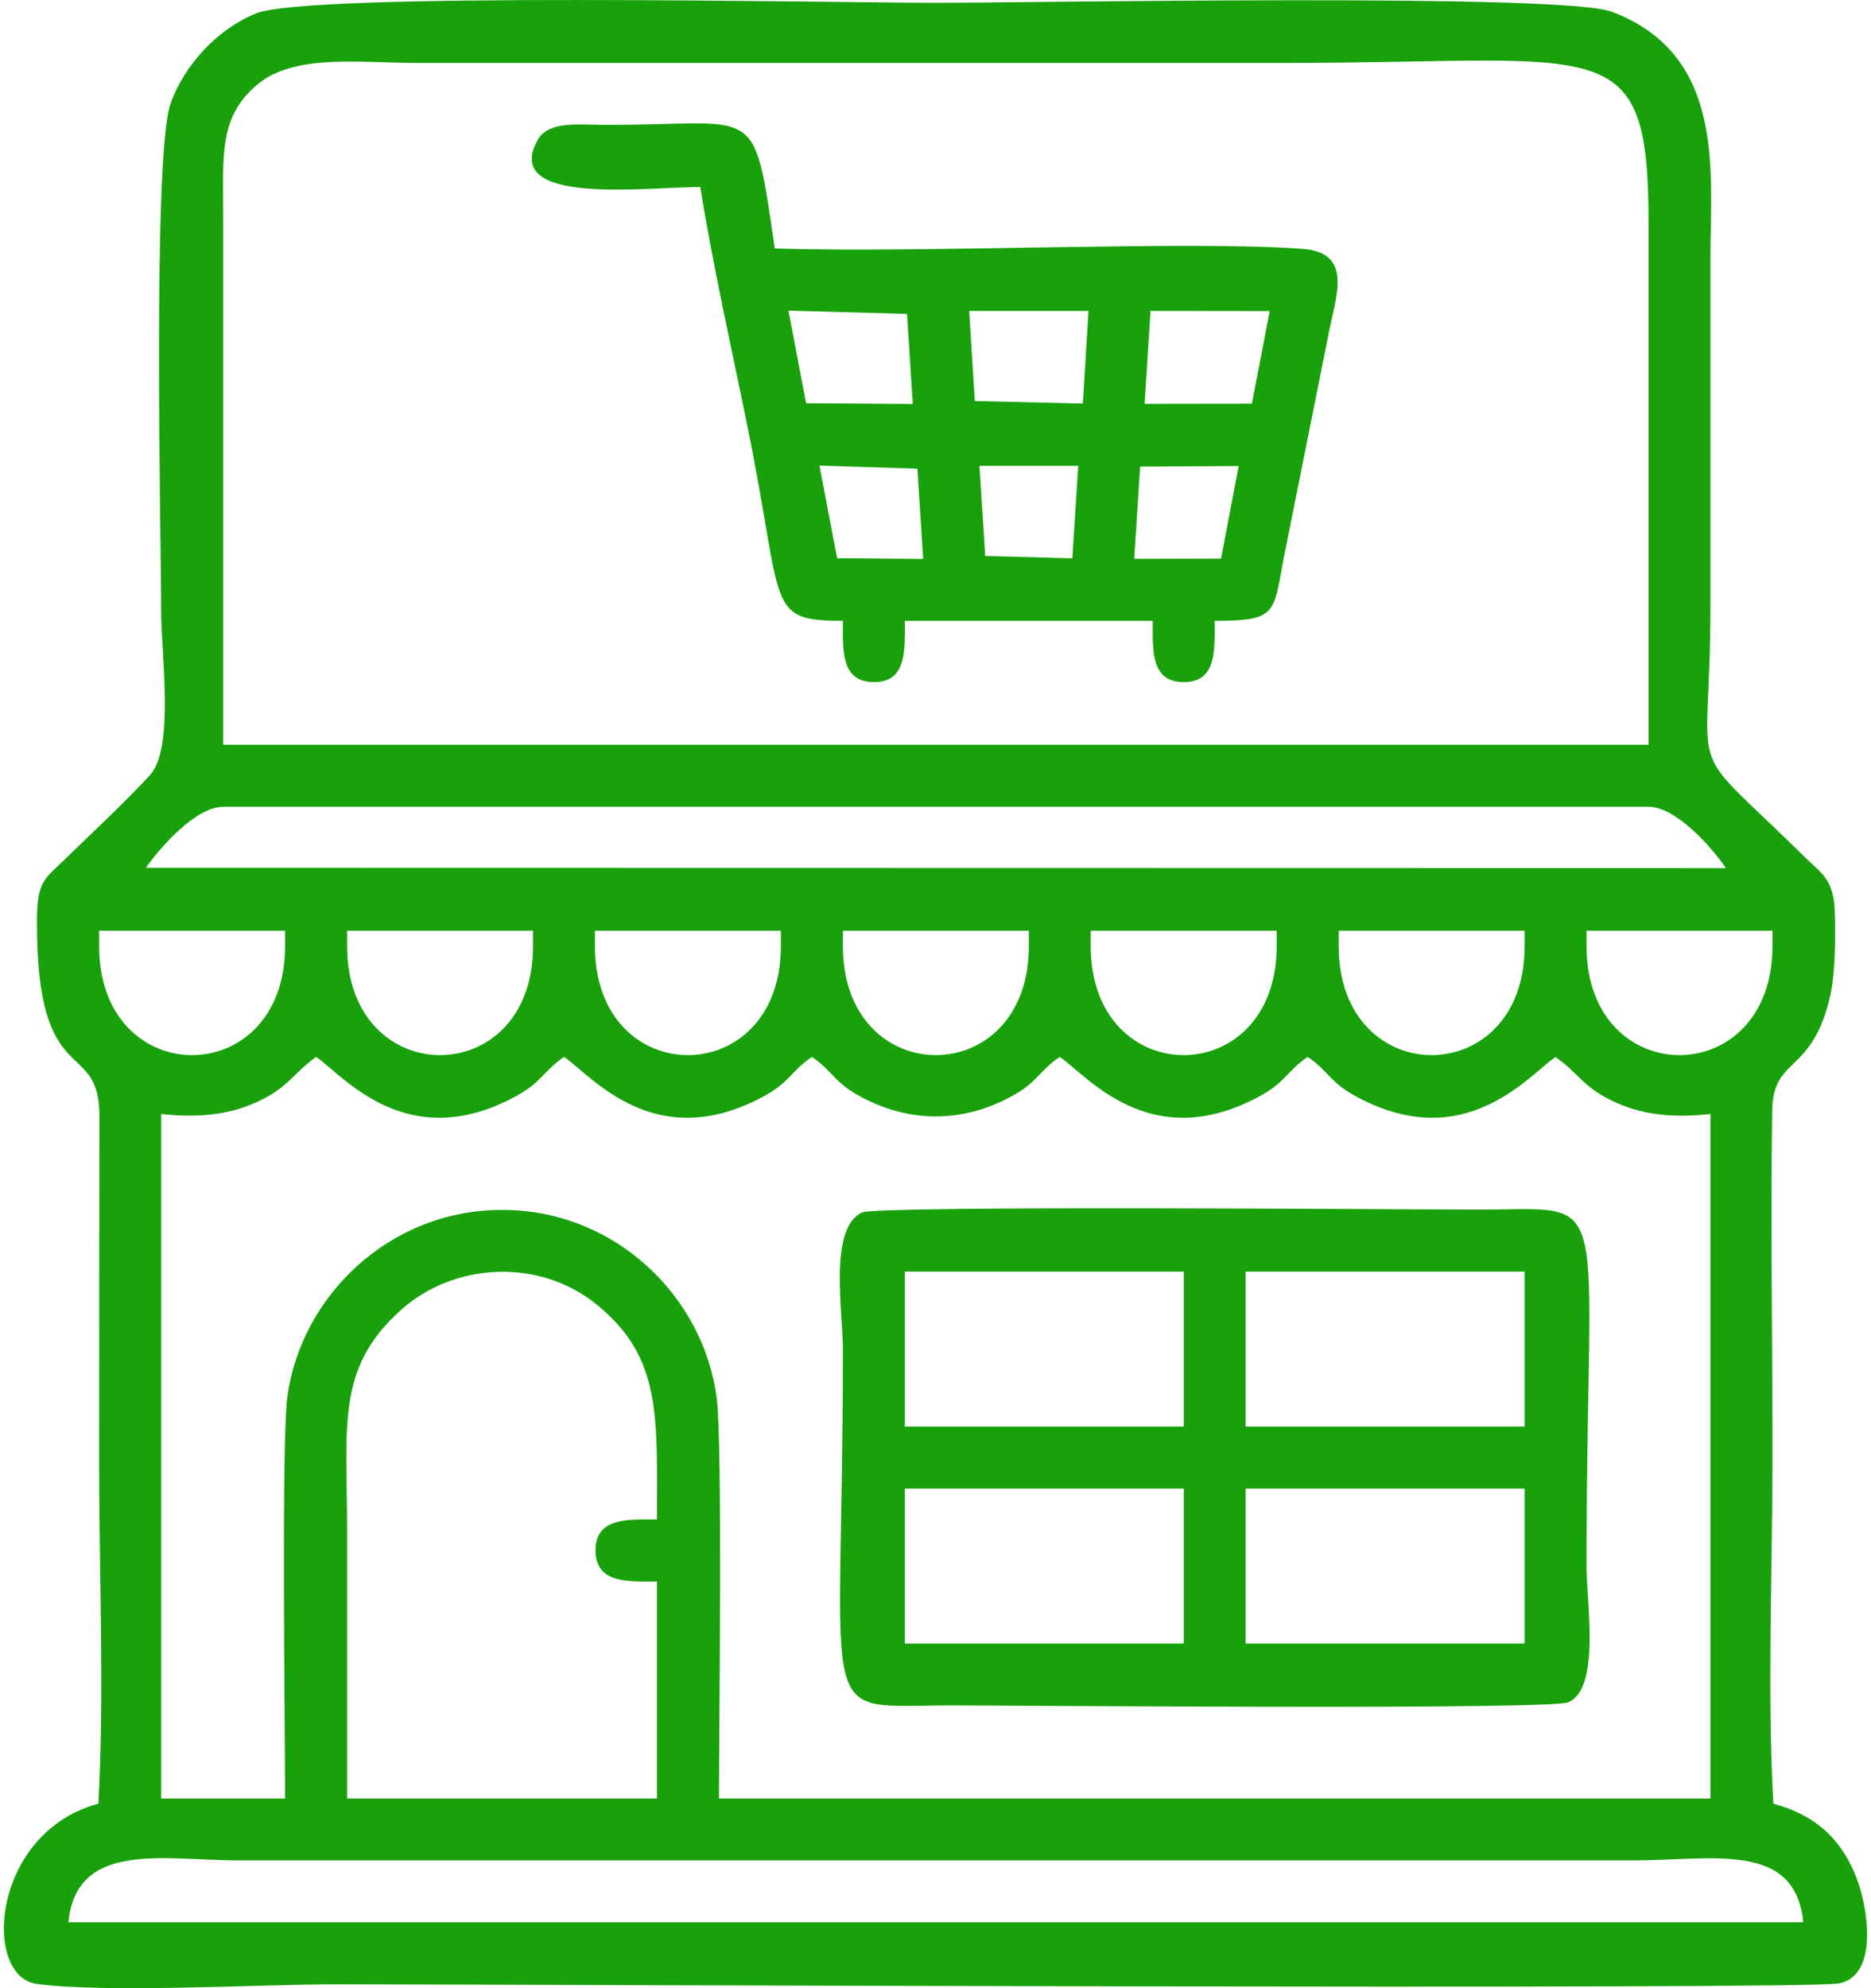 <?xml version="1.0" encoding="UTF-8"?>
<!DOCTYPE svg PUBLIC "-//W3C//DTD SVG 1.1//EN" "http://www.w3.org/Graphics/SVG/1.1/DTD/svg11.dtd">
<!-- Creator: CorelDRAW 2021 (64-Bit) -->
<svg xmlns="http://www.w3.org/2000/svg" xml:space="preserve" width="48px" height="51px" version="1.1" style="shape-rendering:geometricPrecision; text-rendering:geometricPrecision; image-rendering:optimizeQuality; fill-rule:evenodd; clip-rule:evenodd"
viewBox="0 0 12.556 13.396"
 xmlns:xlink="http://www.w3.org/1999/xlink"
 xmlns:xodm="http://www.corel.com/coreldraw/odm/2003">
 <defs>
  <style type="text/css">
   <![CDATA[
    .fil0 {fill:#18A10B}
   ]]>
  </style>
 </defs>
 <g id="Layer_x0020_1">
  <g id="_1788294072944">
   <path class="fil0" d="M12.126 12.952l-11.691 0c0.054,-0.554 0.646,-0.417 1.147,-0.417l9.396 0c0.539,0 1.092,-0.133 1.148,0.417zm-7.725 -2.296l0 1.462 -2.088 0c0,-0.604 0,-1.207 0,-1.81 0,-0.703 -0.076,-1.089 0.363,-1.482 0.359,-0.321 0.936,-0.352 1.324,-0.032 0.433,0.356 0.401,0.744 0.401,1.444 -0.195,0 -0.414,-0.016 -0.414,0.209 0.001,0.224 0.219,0.209 0.414,0.209zm-2.506 1.462l-0.835 0 0 -4.612c0.232,0.025 0.441,0.011 0.637,-0.077 0.222,-0.099 0.25,-0.196 0.407,-0.308 0.181,0.124 0.605,0.658 1.332,0.273 0.193,-0.102 0.188,-0.168 0.339,-0.273 0.185,0.127 0.606,0.657 1.332,0.273 0.193,-0.102 0.187,-0.168 0.338,-0.273 0.149,0.103 0.146,0.172 0.338,0.273 0.322,0.171 0.672,0.171 0.994,0 0.193,-0.102 0.187,-0.168 0.338,-0.273 0.185,0.127 0.607,0.657 1.333,0.273 0.193,-0.102 0.187,-0.168 0.338,-0.273 0.149,0.103 0.146,0.172 0.338,0.273 0.725,0.385 1.151,-0.149 1.332,-0.272 0.158,0.11 0.186,0.208 0.408,0.307 0.196,0.089 0.405,0.102 0.636,0.077l0 4.612 -6.681 0c0,-0.47 0.025,-2.401 -0.016,-2.704 -0.091,-0.681 -0.685,-1.262 -1.446,-1.262 -0.759,0 -1.356,0.581 -1.447,1.262 -0.04,0.302 -0.015,2.235 -0.015,2.704zm8.77 -5.847l1.253 0 0 0.104c0,0.979 -1.253,0.979 -1.253,0l0 -0.104zm-1.67 0l1.253 0 0 0.104c0,0.979 -1.253,0.979 -1.253,0l0 -0.104zm-1.671 0l1.253 0 0 0.104c0,0.979 -1.253,0.979 -1.253,0l0 -0.104zm-1.67 0l1.253 0 0 0.104c0,0.979 -1.253,0.979 -1.253,0l0 -0.104zm-1.671 0l1.253 0 0 0.104c0,0.979 -1.253,0.979 -1.253,0l0 -0.104zm-1.67 0l1.253 0 0 0.104c0,0.979 -1.253,0.979 -1.253,0l0 -0.104zm-1.671 0l1.253 0 0 0.104c0,0.979 -1.253,0.979 -1.253,0l0 -0.104zm0.315 -0.424c0.096,-0.137 0.336,-0.411 0.521,-0.411l9.605 0c0.183,0 0.423,0.268 0.521,0.413l-10.647 -0.002zm0.521 -4.379c-0.001,-0.43 -0.03,-0.69 0.241,-0.907 0.249,-0.199 0.694,-0.137 1.046,-0.137l5.882 0c2.148,0 2.436,-0.231 2.436,1.079l0 3.515 -9.605 0 0 -3.55zm10.446 10.685c-0.042,-0.738 -0.006,-1.582 -0.006,-2.332 0,-0.775 -0.013,-1.561 -0.002,-2.335 0.005,-0.377 0.272,-0.238 0.393,-0.785 0.033,-0.151 0.035,-0.414 0.028,-0.572 -0.009,-0.211 -0.098,-0.251 -0.201,-0.354 -0.839,-0.827 -0.636,-0.443 -0.636,-1.696 0,-0.778 0,-1.555 0,-2.332 0,-0.584 0.107,-1.377 -0.665,-1.668 -0.333,-0.126 -3.885,-0.06 -4.555,-0.06 -0.696,0 -4.219,-0.074 -4.58,0.071 -0.255,0.103 -0.481,0.341 -0.576,0.606 -0.124,0.347 -0.064,2.944 -0.064,3.417 0,0.302 0.091,0.927 -0.075,1.109 -0.172,0.188 -0.389,0.387 -0.577,0.571 -0.132,0.129 -0.184,0.142 -0.185,0.406 -0.006,1.172 0.422,0.781 0.421,1.323 -0.001,0.778 -0.002,1.556 -0.002,2.334 0,0.738 0.036,1.57 -0.005,2.297 -0.721,0.193 -0.787,1.168 -0.412,1.215 0.485,0.062 1.479,0.002 2.018,0.002 0.957,0 9.897,0.039 10.123,-0.006 0.278,-0.055 0.194,-0.545 0.102,-0.752 -0.103,-0.231 -0.263,-0.383 -0.544,-0.459z"/>
   <path class="fil0" d="M8.368 10.03l1.88 0 0 1.044 -1.88 0 0 -1.044zm-2.297 0l1.88 0 0 1.044 -1.88 0 0 -1.044zm2.297 -1.462l1.88 0 0 1.044 -1.88 0 0 -1.044zm-2.297 0l1.88 0 0 1.044 -1.88 0 0 -1.044zm-0.286 -0.399c-0.229,0.101 -0.131,0.668 -0.131,0.921 0,2.597 -0.206,2.401 0.731,2.401 0.467,0 4.027,0.031 4.156,-0.021 0.22,-0.09 0.124,-0.681 0.124,-0.918 0,-2.597 0.206,-2.402 -0.731,-2.402 -0.457,0 -4.039,-0.029 -4.149,0.019z"/>
   <path class="fil0" d="M6.574 3.139l0.666 0 -0.04 0.623 -0.587 -0.016 -0.039 -0.607zm1.083 0.005l0.664 -0.004 -0.119 0.624 -0.585 0.001 0.04 -0.621zm-2.161 -0.007l0.66 0.021 0.039 0.608 -0.58 -0.005 -0.119 -0.624zm1.009 -1.042l0.804 0 -0.038 0.624 -0.728 -0.017 -0.038 -0.607zm1.222 0l0.803 0.001 -0.12 0.624 -0.723 0.001 0.04 -0.626zm-2.44 -0.002l0.799 0.022 0.039 0.607 -0.719 -0.005 -0.119 -0.624zm2.872 2.09c0.427,0 0.394,-0.05 0.468,-0.435l0.302 -1.509c0.049,-0.249 0.164,-0.536 -0.176,-0.562 -0.76,-0.058 -2.575,0.03 -3.558,-0.003 -0.149,-1.018 -0.097,-0.825 -1.177,-0.833 -0.162,-0.001 -0.352,-0.024 -0.422,0.104 -0.244,0.445 0.735,0.315 1.097,0.315 0.084,0.525 0.213,1.097 0.318,1.614 0.248,1.216 0.117,1.309 0.643,1.309 0,0.194 -0.016,0.413 0.209,0.413 0.224,0 0.208,-0.219 0.208,-0.413l1.671 0c0,0.194 -0.016,0.413 0.209,0.413 0.224,0 0.208,-0.219 0.208,-0.413z"/>
  </g>
 </g>
</svg>
